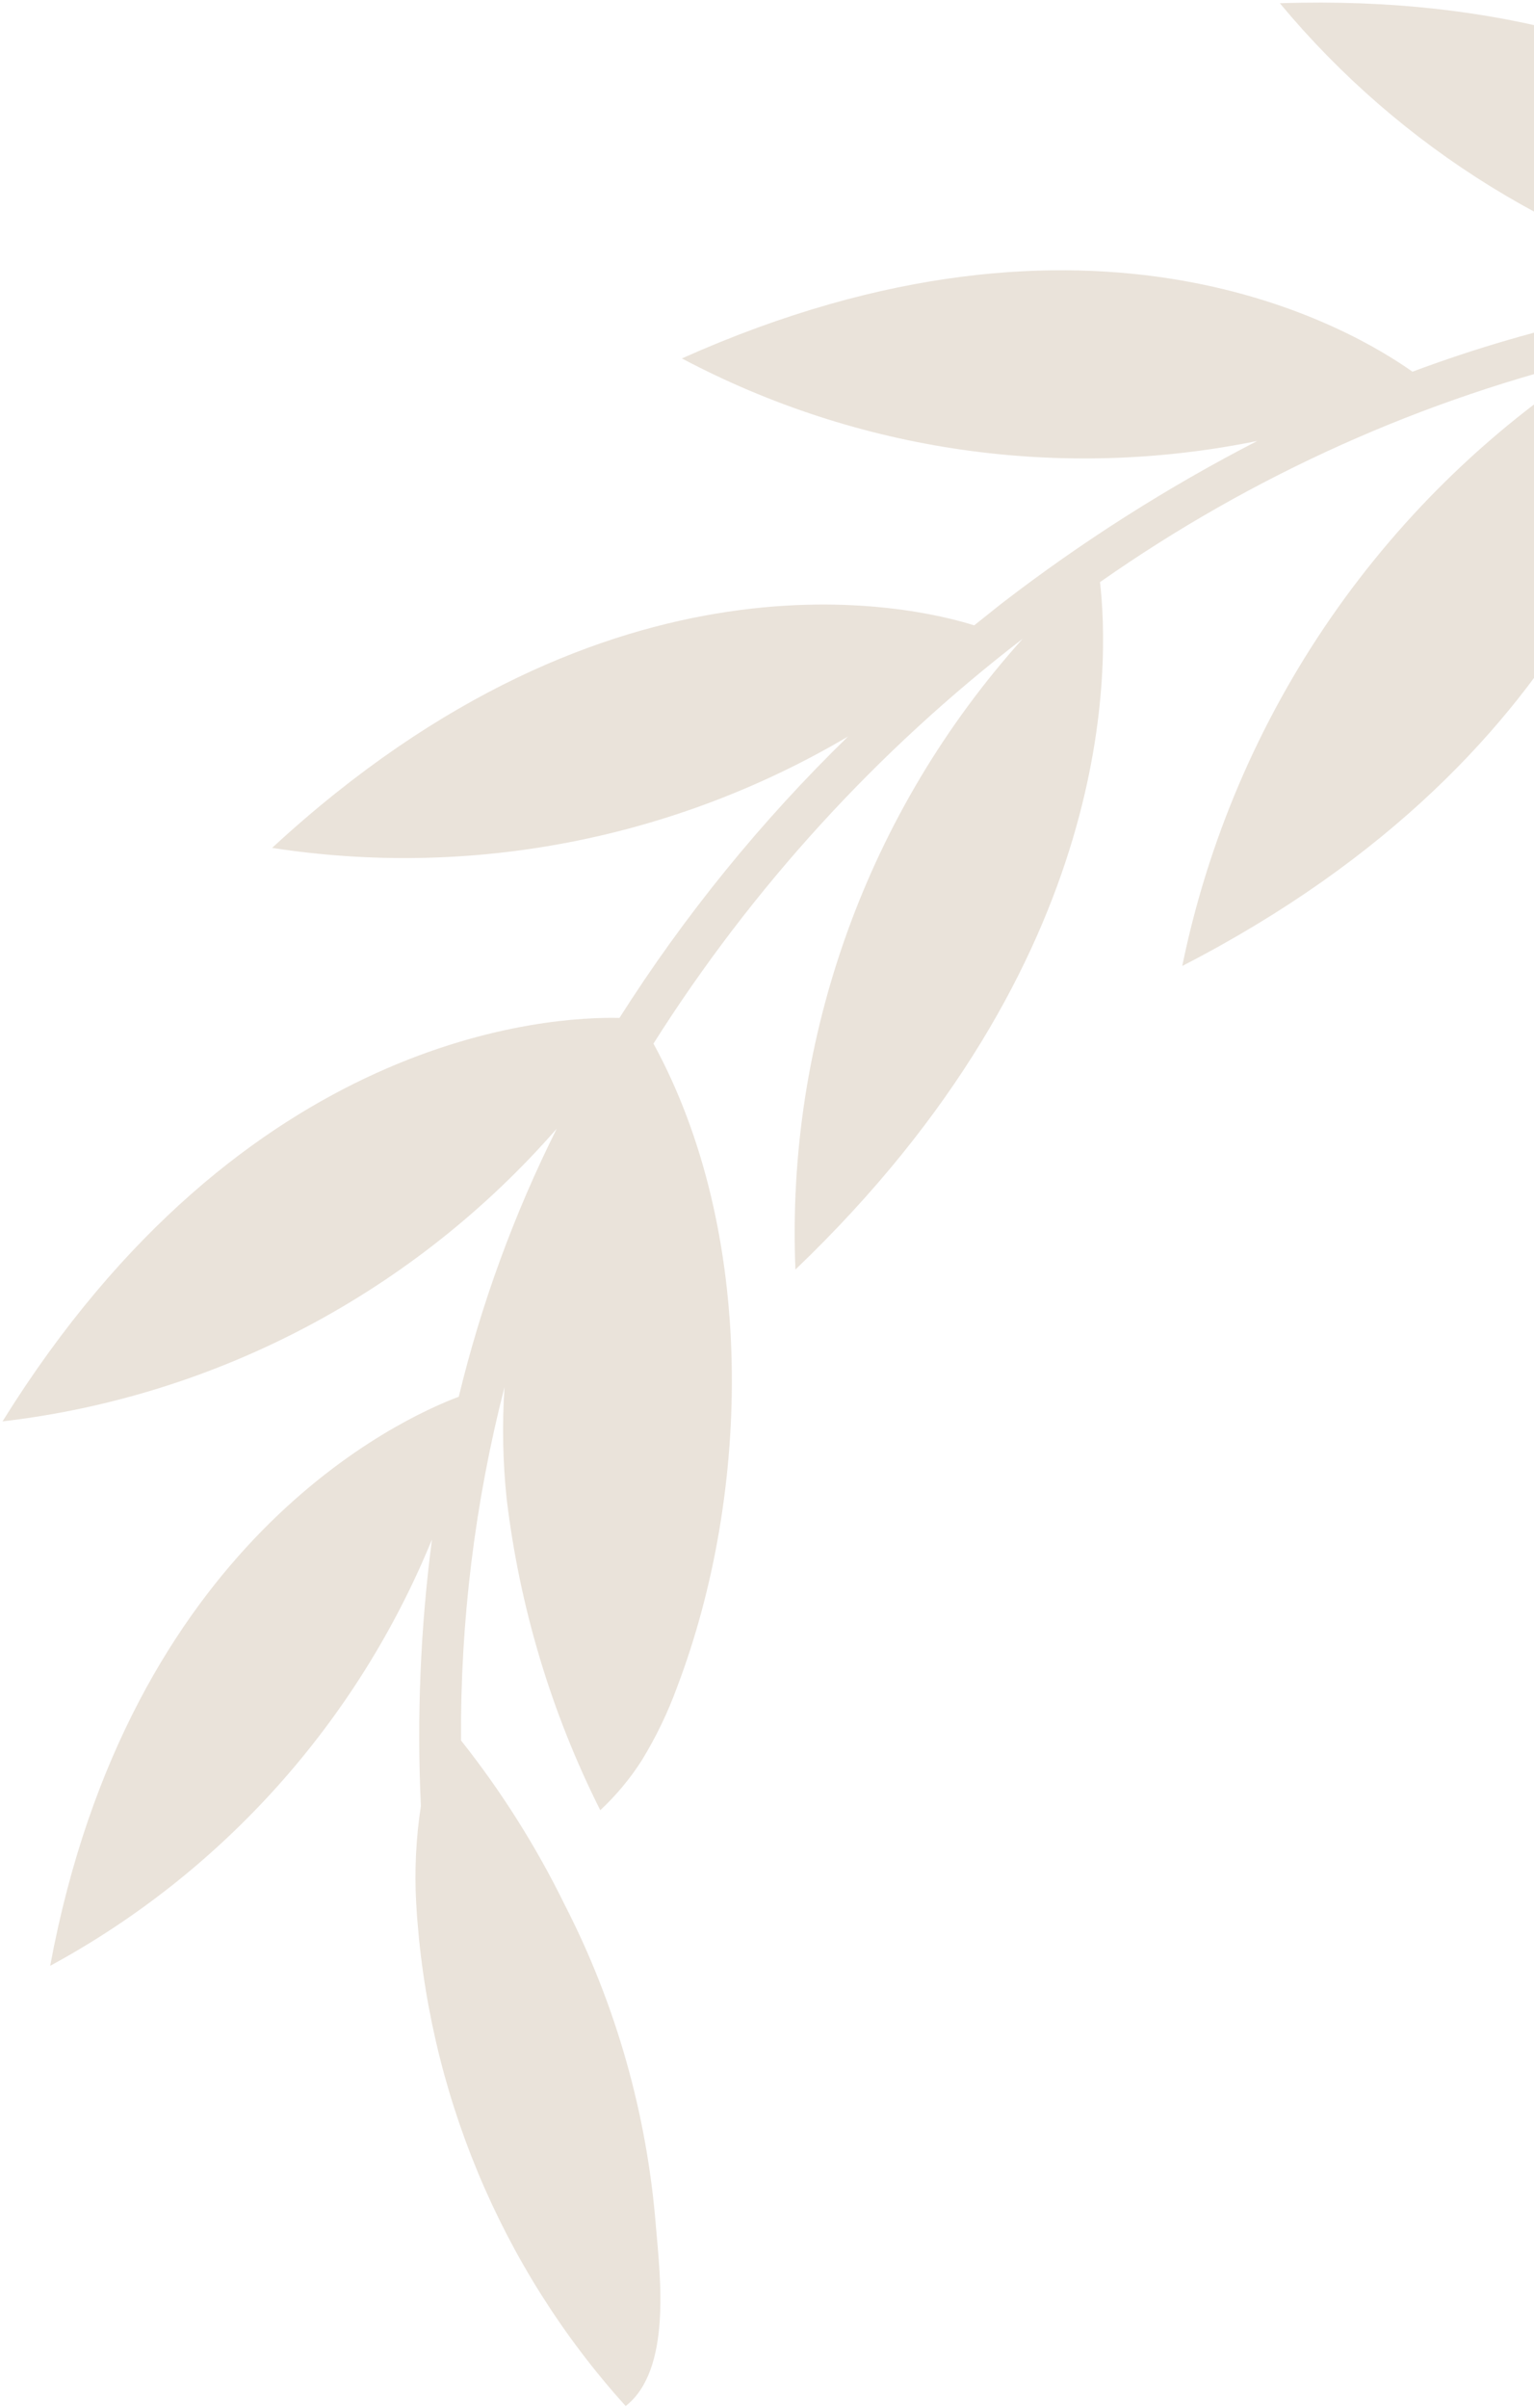 <svg xmlns="http://www.w3.org/2000/svg" width="445" height="698" viewBox="0 0 445 698" fill="none"><path d="M507.466 84.95C493.402 86.264 479.423 88.442 465.608 91.472C446.624 95.496 427.951 100.932 409.743 107.733C392.723 95.7 317.579 50.336 197.809 103.888C248.885 130.956 307.828 139.406 364.713 127.814C338.608 141.254 313.754 157.048 290.457 175L282.608 181.254C265.283 175.788 177.617 154.641 78.942 245.749C136.501 254.67 195.531 243.262 246.026 213.457C220.824 237.958 198.56 265.341 179.697 295.04C160.206 294.572 70.962 299.038 0.732 411.975C62.784 404.751 120.122 374.493 161.508 327.133C149.127 351.883 139.589 377.952 133.08 404.831C116.195 411.167 37.459 446.903 14.553 569.773C64.545 542.698 103.721 498.985 125.311 446.19C121.963 471.824 120.887 497.688 122.094 523.474C120.668 532.771 120.211 542.185 120.731 551.561C123.825 605.86 145.267 657.304 181.506 697.376C194.835 686.925 191.538 659.925 190.285 645.452C187.712 612.806 178.709 581.057 163.801 552.052C155.503 535.142 145.427 519.189 133.742 504.463C133.513 469.95 137.752 435.515 146.354 402.025C145.643 412.803 145.848 423.614 146.968 434.341C150.731 465.856 159.923 496.424 174.133 524.675C178.76 520.369 182.824 515.486 186.223 510.148C190.305 503.474 193.712 496.409 196.395 489.062C218.039 432.226 219.307 356.868 189.56 302.478C218.127 257.342 254.4 217.606 296.685 185.127C251.663 235.146 227.96 300.869 230.745 367.969C324.9 277.904 321.676 191.561 319.107 168.722C363.321 137.711 412.947 115.444 465.311 103.121C434.096 122.771 407.142 148.593 386.103 179.005C365.064 209.417 350.383 243.777 342.96 279.979C463.736 217.866 482.473 125.972 486.03 99.041C528.237 92.091 571.369 94.648 612.308 106.527C506.103 129.447 455.229 224.482 452.571 230.637C575.611 208.793 615.996 134.559 626.001 110.906C654.468 121.172 680.998 136.144 704.508 155.208C705.709 156.156 707.234 156.593 708.76 156.428C710.286 156.262 711.693 155.506 712.684 154.32C713.536 153.212 713.984 151.846 713.952 150.452C713.92 149.058 713.41 147.722 712.508 146.671L711.685 146.238C670.019 111.92 619.207 90.653 565.464 85.04C554.515 67.468 502.024 -3.387 371.276 0.939C406.331 43.09 454.111 72.564 507.466 84.95Z" fill="#987749" fill-opacity="0.2"></path></svg>